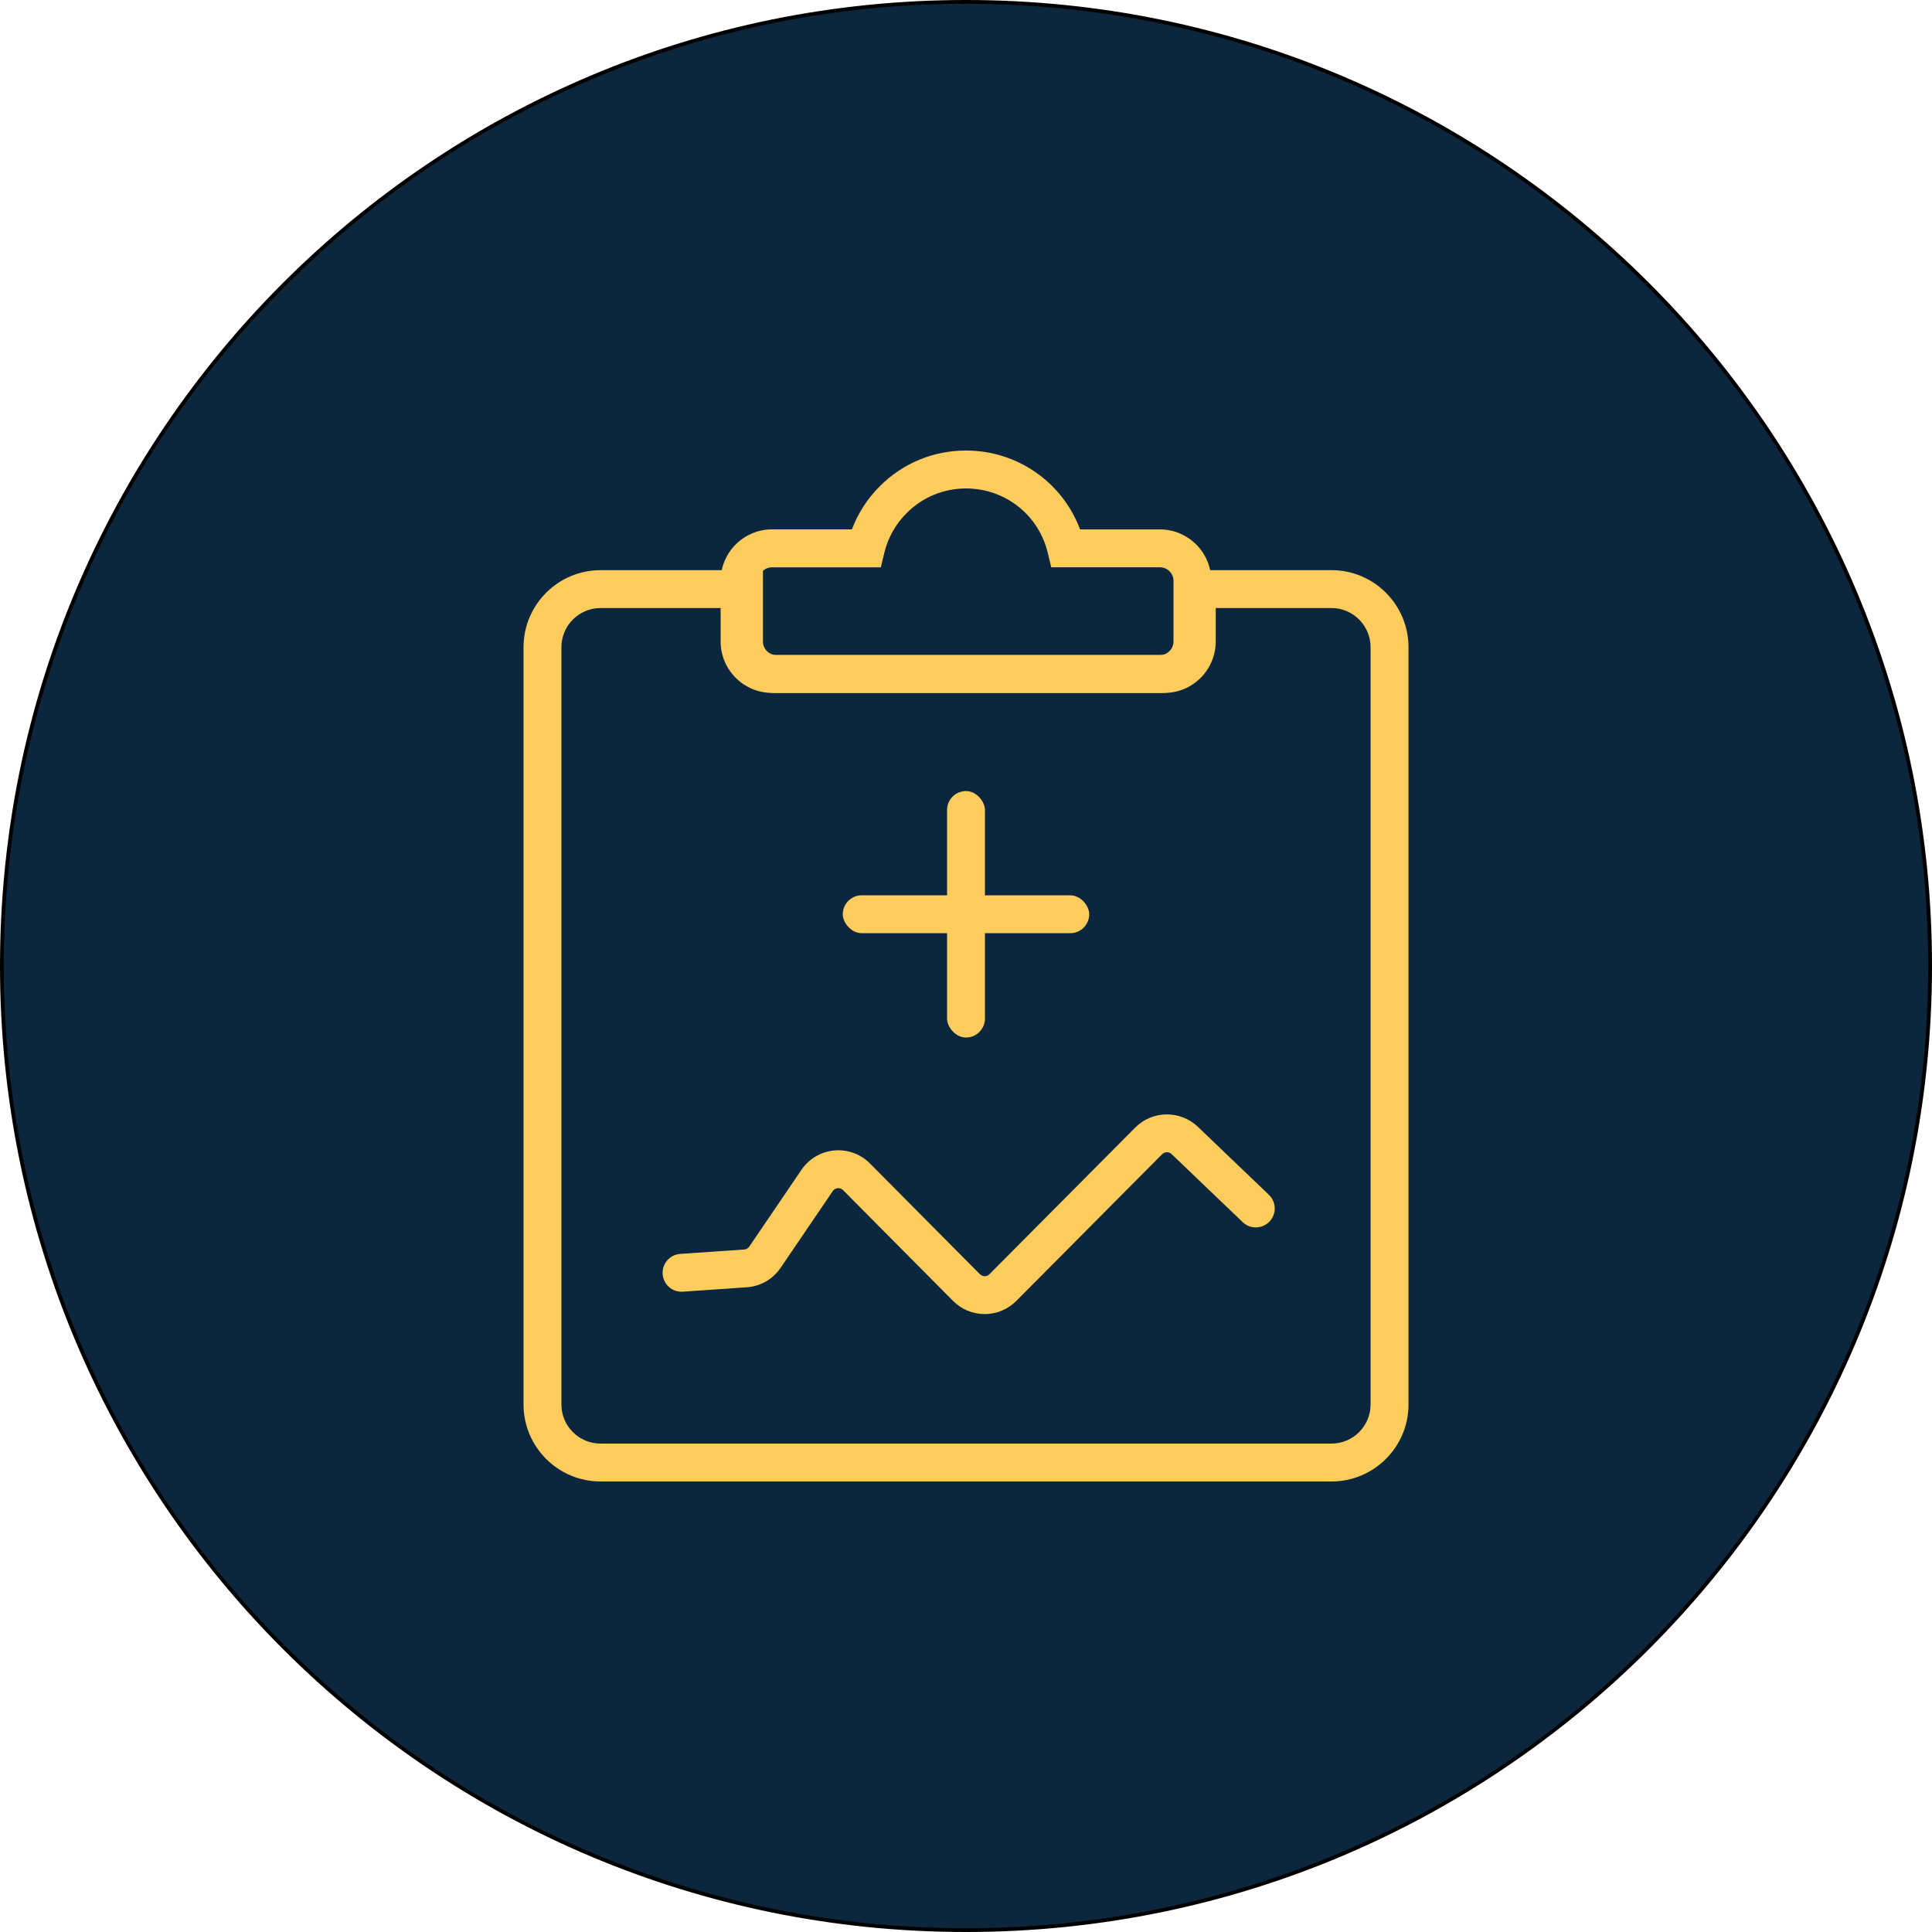<svg xmlns="http://www.w3.org/2000/svg" viewBox="0 0 510 510"><defs><style>      .st0 {        fill: #0c263d;      }      .st1 {        fill: #fccc5d;      }    </style></defs><g id="Layer_3"><g><path class="st0" d="M255,509.5c-67.98,0-131.89-26.47-179.96-74.54C26.97,386.89.5,322.98.5,255S26.97,123.11,75.04,75.04C123.11,26.97,187.02.5,255,.5s131.89,26.47,179.96,74.54c48.07,48.07,74.54,111.98,74.54,179.96s-26.47,131.89-74.54,179.96c-48.07,48.07-111.98,74.54-179.96,74.54Z"></path><path d="M255,1c34.29,0,67.55,6.72,98.87,19.96,30.25,12.79,57.41,31.11,80.74,54.43,23.33,23.33,41.64,50.49,54.43,80.74,13.24,31.31,19.96,64.58,19.96,98.87s-6.72,67.55-19.96,98.87c-12.79,30.25-31.11,57.41-54.43,80.74-23.33,23.33-50.49,41.64-80.74,54.43-31.31,13.24-64.58,19.96-98.87,19.96s-67.55-6.72-98.87-19.96c-30.25-12.79-57.41-31.11-80.74-54.43-23.33-23.33-41.64-50.49-54.43-80.74C7.72,322.55,1,289.29,1,255s6.72-67.55,19.96-98.87c12.79-30.25,31.11-57.41,54.43-80.74,23.33-23.33,50.49-41.64,80.74-54.43C187.45,7.72,220.71,1,255,1M255,0C114.17,0,0,114.17,0,255s114.17,255,255,255,255-114.17,255-255S395.83,0,255,0h0Z"></path></g></g><g id="Layer_2"><g><path class="st1" d="M351.48,391.07h-192.96c-11.21,0-20.32-9.12-20.32-20.32v-199.9c0-11.21,9.12-20.34,20.32-20.34h42.88v18.83c0,1.97,1.6,3.58,3.58,3.58h102.37c1.97,0,3.58-1.6,3.58-3.58v-18.83h40.56c11.21,0,20.32,9.12,20.32,20.34v199.9c0,11.21-9.12,20.32-20.32,20.32ZM158.52,160.51c-5.69,0-10.32,4.64-10.32,10.34v199.9c0,5.69,4.63,10.32,10.32,10.32h192.96c5.69,0,10.32-4.63,10.32-10.32v-199.9c0-5.7-4.63-10.34-10.32-10.34h-30.56v8.83c0,7.49-6.09,13.58-13.58,13.58h-102.37c-7.49,0-13.58-6.09-13.58-13.58v-8.83h-32.88Z"></path><path class="st1" d="M306.18,182.91h-102.37c-7.49,0-13.58-6.09-13.58-13.58v-16.01c0-7.49,6.09-13.58,13.58-13.58h21.07c1.61-4.26,4.12-8.15,7.37-11.39,6.05-6.07,14.13-9.42,22.74-9.42,13.59,0,25.46,8.38,30.12,20.82h21.06c7.49,0,13.58,6.09,13.58,13.58v16.01c0,7.49-6.09,13.58-13.58,13.58ZM203.82,149.75c-1.97,0-3.58,1.6-3.58,3.58v16.01c0,1.97,1.6,3.58,3.58,3.58h102.37c1.97,0,3.58-1.6,3.58-3.58v-16.01c0-1.97-1.6-3.58-3.58-3.58h-28.69l-.92-3.83c-2.4-10-11.27-16.98-21.57-16.98-5.93,0-11.5,2.31-15.67,6.5-2.91,2.9-4.95,6.52-5.9,10.49l-.92,3.83h-28.69Z"></path><rect class="st1" x="250" y="208.82" width="10" height="65.06" rx="5" ry="5"></rect><rect class="st1" x="222.47" y="236.34" width="65.06" height="10" rx="5" ry="5"></rect><path class="st1" d="M259.92,346.88h0c-3.14,0-6.14-1.25-8.35-3.48l-29.02-29.23c-.51-.52-1.11-.54-1.42-.52-.31.03-.9.17-1.3.77l-13.77,20.26c-2.05,3.01-5.3,4.88-8.93,5.13l-16.88,1.16c-2.75.19-5.14-1.89-5.33-4.64h0c-.19-2.75,1.89-5.14,4.64-5.33l16.88-1.16c.55-.04,1.04-.32,1.35-.77l13.77-20.26c1.98-2.92,5.14-4.78,8.65-5.11,3.52-.33,6.96.92,9.44,3.43l29.02,29.23c.45.46.98.52,1.26.52h0c.28,0,.81-.07,1.26-.52l38.5-38.73c4.49-4.52,11.89-4.61,16.5-.2l18.77,17.97c1.99,1.91,2.06,5.07.15,7.07h0c-1.91,1.99-5.07,2.06-7.07.15l-18.77-17.97c-.69-.66-1.81-.65-2.49.03l-38.5,38.73c-2.21,2.22-5.22,3.48-8.36,3.48Z"></path></g></g></svg>